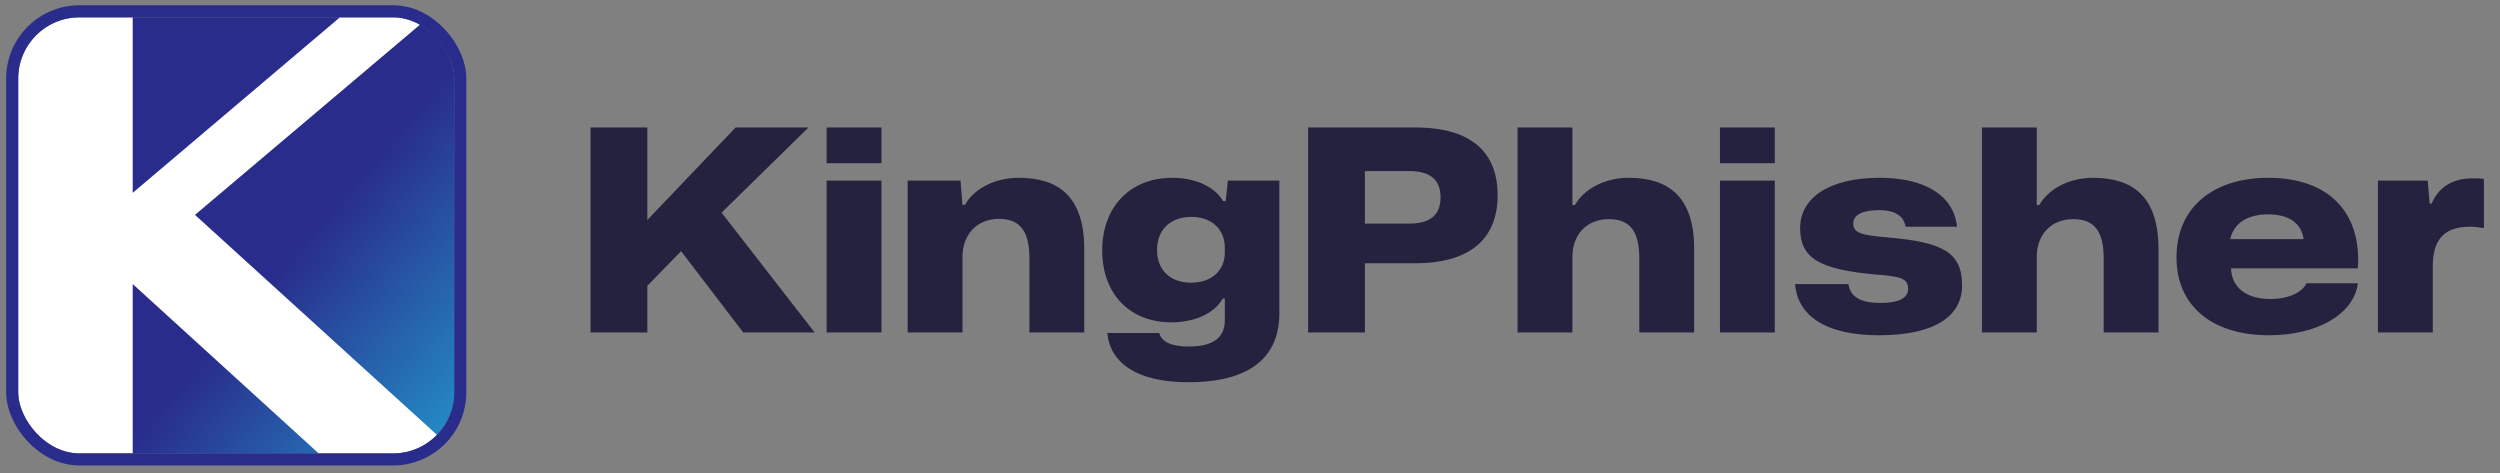 <svg width="206" height="39" viewBox="0 0 206 39" fill="none" xmlns="http://www.w3.org/2000/svg">
<rect x="0" y="0" width="206" height="39" fill="#808080" stroke="none"/>
<g clip-path="url(#clip0_1607_16687)">
<rect x="1.5" y="1.428" width="35.933" height="35.933" rx="5.043" fill="url(#paint0_linear_1607_16687)"/>
<path d="M1.463 1.428H10.935V15.891L28.007 1.428H35.323L16.068 17.706L40.456 39.882H29.028L10.935 23.406V39.882H1.463V1.428Z" fill="white"/>
</g>
<rect x="1.003" y="0.931" width="36.926" height="36.926" rx="5.54" stroke="#292C8B" stroke-width="0.993"/>
<path d="M48.661 27.395V10.503H53.341V18.126L60.617 10.503H66.618L59.459 17.524L67.128 27.395H61.243L56.122 20.698L53.341 23.548V27.395H48.661ZM68.115 13.446V10.503H72.634V13.446H68.115ZM68.115 27.395V14.882H72.634V27.395H68.115ZM74.791 27.395V14.882H79.147L79.309 16.875H79.517C80.305 15.461 82.113 14.65 83.92 14.65C87.141 14.65 89.342 16.11 89.342 20.513V27.395H84.824V21.324C84.824 19.308 84.244 18.034 82.321 18.034C80.468 18.034 79.309 19.354 79.309 21.162V27.395H74.791ZM97.913 31.496C93.672 31.496 91.471 29.897 91.24 27.441H95.526C95.712 28.182 96.546 28.553 97.959 28.553C99.743 28.553 100.925 27.974 100.925 26.398V24.591H100.763C100.021 25.912 98.307 26.56 96.522 26.56C93.093 26.56 90.822 24.22 90.822 20.629C90.822 17.037 93.139 14.65 96.592 14.65C98.469 14.65 100.091 15.369 100.786 16.574H100.994L101.18 14.882H105.42V25.796C105.42 29.457 102.987 31.496 97.913 31.496ZM98.144 23.293C99.859 23.293 100.925 22.274 100.925 20.814V20.397C100.925 18.914 99.859 17.871 98.168 17.871C96.453 17.871 95.341 18.914 95.341 20.605C95.341 22.274 96.453 23.293 98.144 23.293ZM107.788 27.395V10.503H116.616C121.412 10.503 123.405 12.704 123.405 16.087C123.405 20.026 120.694 21.695 116.616 21.695H112.468V27.395H107.788ZM116.106 14.094H112.468V18.427H116.106C117.936 18.427 118.701 17.64 118.701 16.249C118.701 14.65 117.635 14.094 116.106 14.094ZM125.047 27.395V10.503H129.565V16.898H129.774C130.539 15.531 132.3 14.65 134.177 14.65C137.397 14.65 139.599 16.11 139.599 20.513V27.395H135.08V21.324C135.08 19.308 134.501 18.057 132.578 18.057C130.701 18.057 129.565 19.377 129.565 21.162V27.395H125.047ZM141.724 13.446V10.503H146.242V13.446H141.724ZM141.724 27.395V14.882H146.242V27.395H141.724ZM154.817 27.626C150.415 27.626 148.121 26.004 147.913 23.409H152.315C152.454 24.452 153.288 24.962 154.957 24.962C156.439 24.962 157.227 24.568 157.227 23.826C157.227 22.922 156.625 22.784 154.563 22.621C150.021 22.204 148.33 21.347 148.33 18.798C148.33 16.319 150.693 14.65 154.887 14.65C158.548 14.65 160.981 16.064 161.259 18.682H157.019C156.88 17.755 156.069 17.315 154.864 17.315C153.566 17.315 152.709 17.64 152.709 18.427C152.709 19.238 153.474 19.377 155.536 19.563C160.1 19.957 161.676 20.791 161.676 23.525C161.676 26.004 159.498 27.626 154.817 27.626ZM163.311 27.395V10.503H167.829V16.898H168.038C168.802 15.531 170.563 14.65 172.44 14.65C175.661 14.65 177.862 16.11 177.862 20.513V27.395H173.344V21.324C173.344 19.308 172.765 18.057 170.841 18.057C168.965 18.057 167.829 19.377 167.829 21.162V27.395H163.311ZM186.966 27.626C182.309 27.626 179.343 25.24 179.343 21.208C179.343 17.06 182.401 14.65 186.92 14.65C191.785 14.65 194.612 17.408 194.288 22.112H183.838C183.884 23.687 185.089 24.637 187.082 24.637C188.542 24.637 189.723 24.104 190.048 23.34H194.288C193.964 25.888 190.951 27.626 186.966 27.626ZM186.896 17.663C185.205 17.663 184.07 18.381 183.768 19.702H189.816C189.654 18.474 188.704 17.663 186.896 17.663ZM195.94 27.395V14.882H200.042L200.204 16.782H200.366C200.876 15.508 202.057 14.697 203.656 14.697C204.05 14.697 204.375 14.697 204.676 14.743V18.798C204.282 18.729 203.888 18.682 203.54 18.682C201.571 18.682 200.482 19.563 200.459 21.88V27.395H195.94Z" fill="#24223E"/>
<defs>
<linearGradient id="paint0_linear_1607_16687" x1="26.74" y1="17.739" x2="47.115" y2="35.217" gradientUnits="userSpaceOnUse">
<stop stop-color="#292C8B"/>
<stop offset="1" stop-color="#21AEDB"/>
</linearGradient>
<clipPath id="clip0_1607_16687">
<rect x="1.5" y="1.428" width="35.933" height="35.933" rx="5.043" fill="white"/>
</clipPath>
</defs>
</svg>
